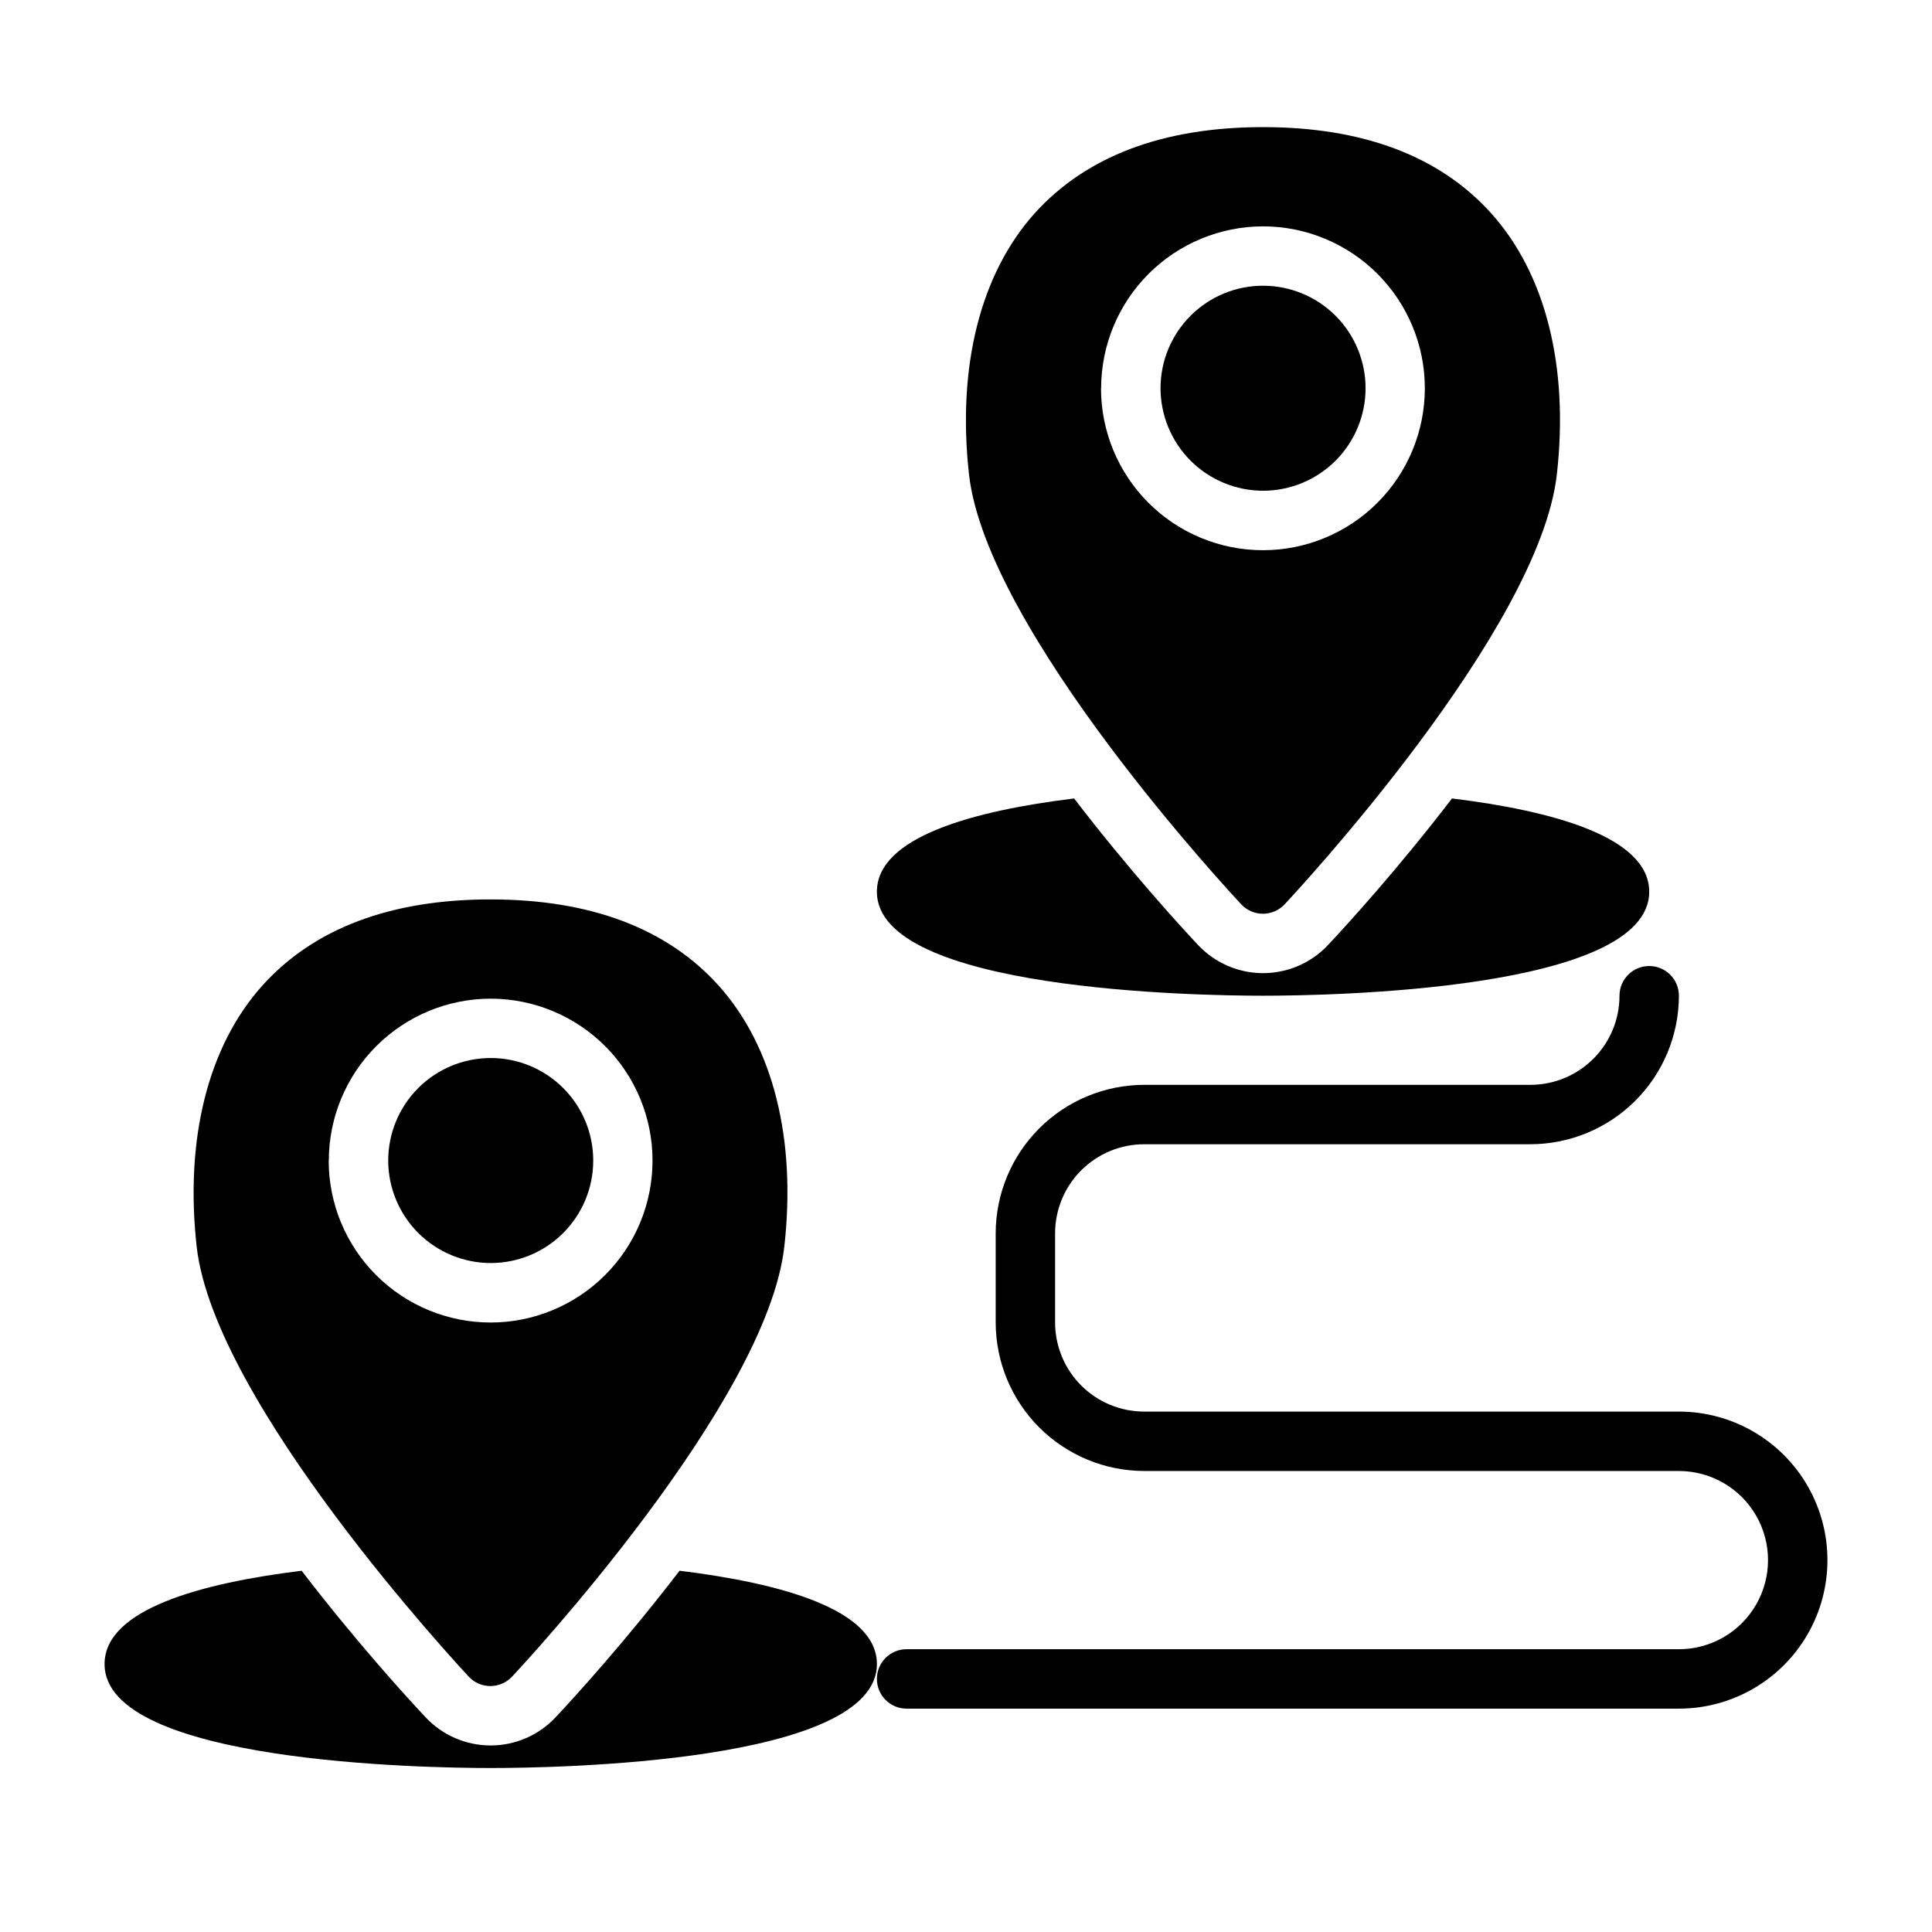 <?xml version="1.0" encoding="UTF-8"?>
<!-- Uploaded to: SVG Repo, www.svgrepo.com, Generator: SVG Repo Mixer Tools -->
<svg fill="#000000" width="800px" height="800px" version="1.1" viewBox="144 144 512 512" xmlns="http://www.w3.org/2000/svg">
 <path d="m246.88 451.55c0-7.203 2.863-14.113 7.957-19.207s12.004-7.957 19.211-7.957c7.203 0 14.113 2.863 19.207 7.957 5.098 5.094 7.957 12.004 7.957 19.207 0 7.207-2.859 14.117-7.957 19.211-5.094 5.094-12.004 7.957-19.207 7.957-7.203-0.008-14.109-2.875-19.199-7.965-5.094-5.094-7.961-12-7.969-19.203zm-50.766 22.766c-3.148-28.473 3-52.988 17.32-69.023 13.625-15.215 34-22.938 60.551-22.938s46.926 7.723 60.551 22.938c14.352 16.035 20.516 40.547 17.32 69.023-4.613 41.547-69.398 111.07-72.164 114.02-1.488 1.586-3.566 2.484-5.738 2.484-2.176 0-4.254-0.898-5.738-2.484-2.672-2.945-67.457-72.469-72.102-114.02zm34.992-22.766c-0.004 11.383 4.512 22.297 12.555 30.348 8.043 8.051 18.953 12.574 30.332 12.582 11.383 0.004 22.297-4.512 30.348-12.555 8.051-8.039 12.578-18.953 12.586-30.332 0.008-11.379-4.508-22.297-12.547-30.348-8.043-8.051-18.953-12.578-30.332-12.59-11.375 0.016-22.281 4.535-30.324 12.578-8.043 8.039-12.57 18.945-12.586 30.316zm92.984 108.71c-14.305 18.664-27.828 33.488-32.844 38.832v0.004c-4.465 4.766-10.703 7.469-17.23 7.469-6.531 0-12.77-2.703-17.234-7.469-5.016-5.344-18.539-20.168-32.844-38.832-26.512 3.258-52.227 10.172-52.227 24.727 0 26.219 85.246 27.551 102.34 27.551s102.34-1.332 102.34-27.551c0-14.555-25.719-21.469-52.262-24.727zm154.63-286.21c7.203 0 14.113-2.863 19.211-7.957 5.094-5.094 7.957-12.004 7.957-19.211 0-7.203-2.863-14.113-7.957-19.207-5.098-5.098-12.008-7.957-19.211-7.957s-14.113 2.859-19.211 7.957c-5.094 5.094-7.957 12.004-7.957 19.207 0.012 7.203 2.875 14.109 7.969 19.203 5.09 5.09 11.996 7.957 19.199 7.965zm-77.934-4.402c-3.148-28.473 3-52.988 17.32-69.023 13.688-15.215 34.062-22.938 60.613-22.938s46.926 7.723 60.551 22.938c14.352 16.035 20.516 40.547 17.32 69.023-4.613 41.547-69.398 111.07-72.164 114.02-1.488 1.586-3.566 2.484-5.738 2.484-2.176 0-4.25-0.898-5.738-2.484-2.731-2.945-67.52-72.469-72.164-114.02zm34.992-22.766c-0.004 11.379 4.512 22.297 12.555 30.348 8.043 8.047 18.953 12.574 30.336 12.578 11.379 0.008 22.293-4.508 30.344-12.551 8.051-8.043 12.578-18.953 12.586-30.332 0.008-11.379-4.508-22.297-12.547-30.348-8.043-8.051-18.953-12.582-30.332-12.59-11.375 0.012-22.277 4.535-30.324 12.578-8.043 8.039-12.57 18.941-12.586 30.316zm42.941 160.99c17.09 0 102.34-1.332 102.34-27.551 0-14.555-25.719-21.469-52.262-24.727-14.305 18.664-27.828 33.488-32.844 38.832-4.465 4.762-10.703 7.465-17.23 7.465s-12.766-2.703-17.23-7.465c-5.016-5.344-18.539-20.168-32.844-38.832-26.543 3.258-52.262 10.168-52.262 24.727 0 26.219 85.246 27.551 102.34 27.551zm110.21 110.21h-141.7c-6.262 0-12.27-2.488-16.699-6.918-4.43-4.426-6.918-10.434-6.918-16.699v-23.613c0-6.266 2.488-12.27 6.918-16.699 4.43-4.43 10.438-6.918 16.699-6.918h102.34c10.438-0.012 20.441-4.164 27.82-11.543 7.379-7.379 11.527-17.383 11.539-27.816 0-4.348-3.523-7.871-7.871-7.871-4.348 0-7.871 3.523-7.871 7.871 0 6.262-2.488 12.27-6.918 16.699-4.43 4.43-10.434 6.918-16.699 6.918h-102.34c-10.434 0.012-20.438 4.16-27.816 11.539-7.379 7.379-11.531 17.383-11.543 27.82v23.617-0.004c0.012 10.438 4.164 20.441 11.543 27.82 7.379 7.379 17.383 11.527 27.816 11.543h141.7c8.438 0 16.234 4.5 20.453 11.809 4.219 7.305 4.219 16.309 0 23.613-4.219 7.309-12.016 11.809-20.453 11.809h-204.67c-4.348 0-7.871 3.523-7.871 7.871 0 4.348 3.523 7.875 7.871 7.875h204.67c14.062 0 27.059-7.504 34.09-19.684 7.031-12.176 7.031-27.18 0-39.359-7.031-12.176-20.027-19.68-34.09-19.68z"/>
</svg>